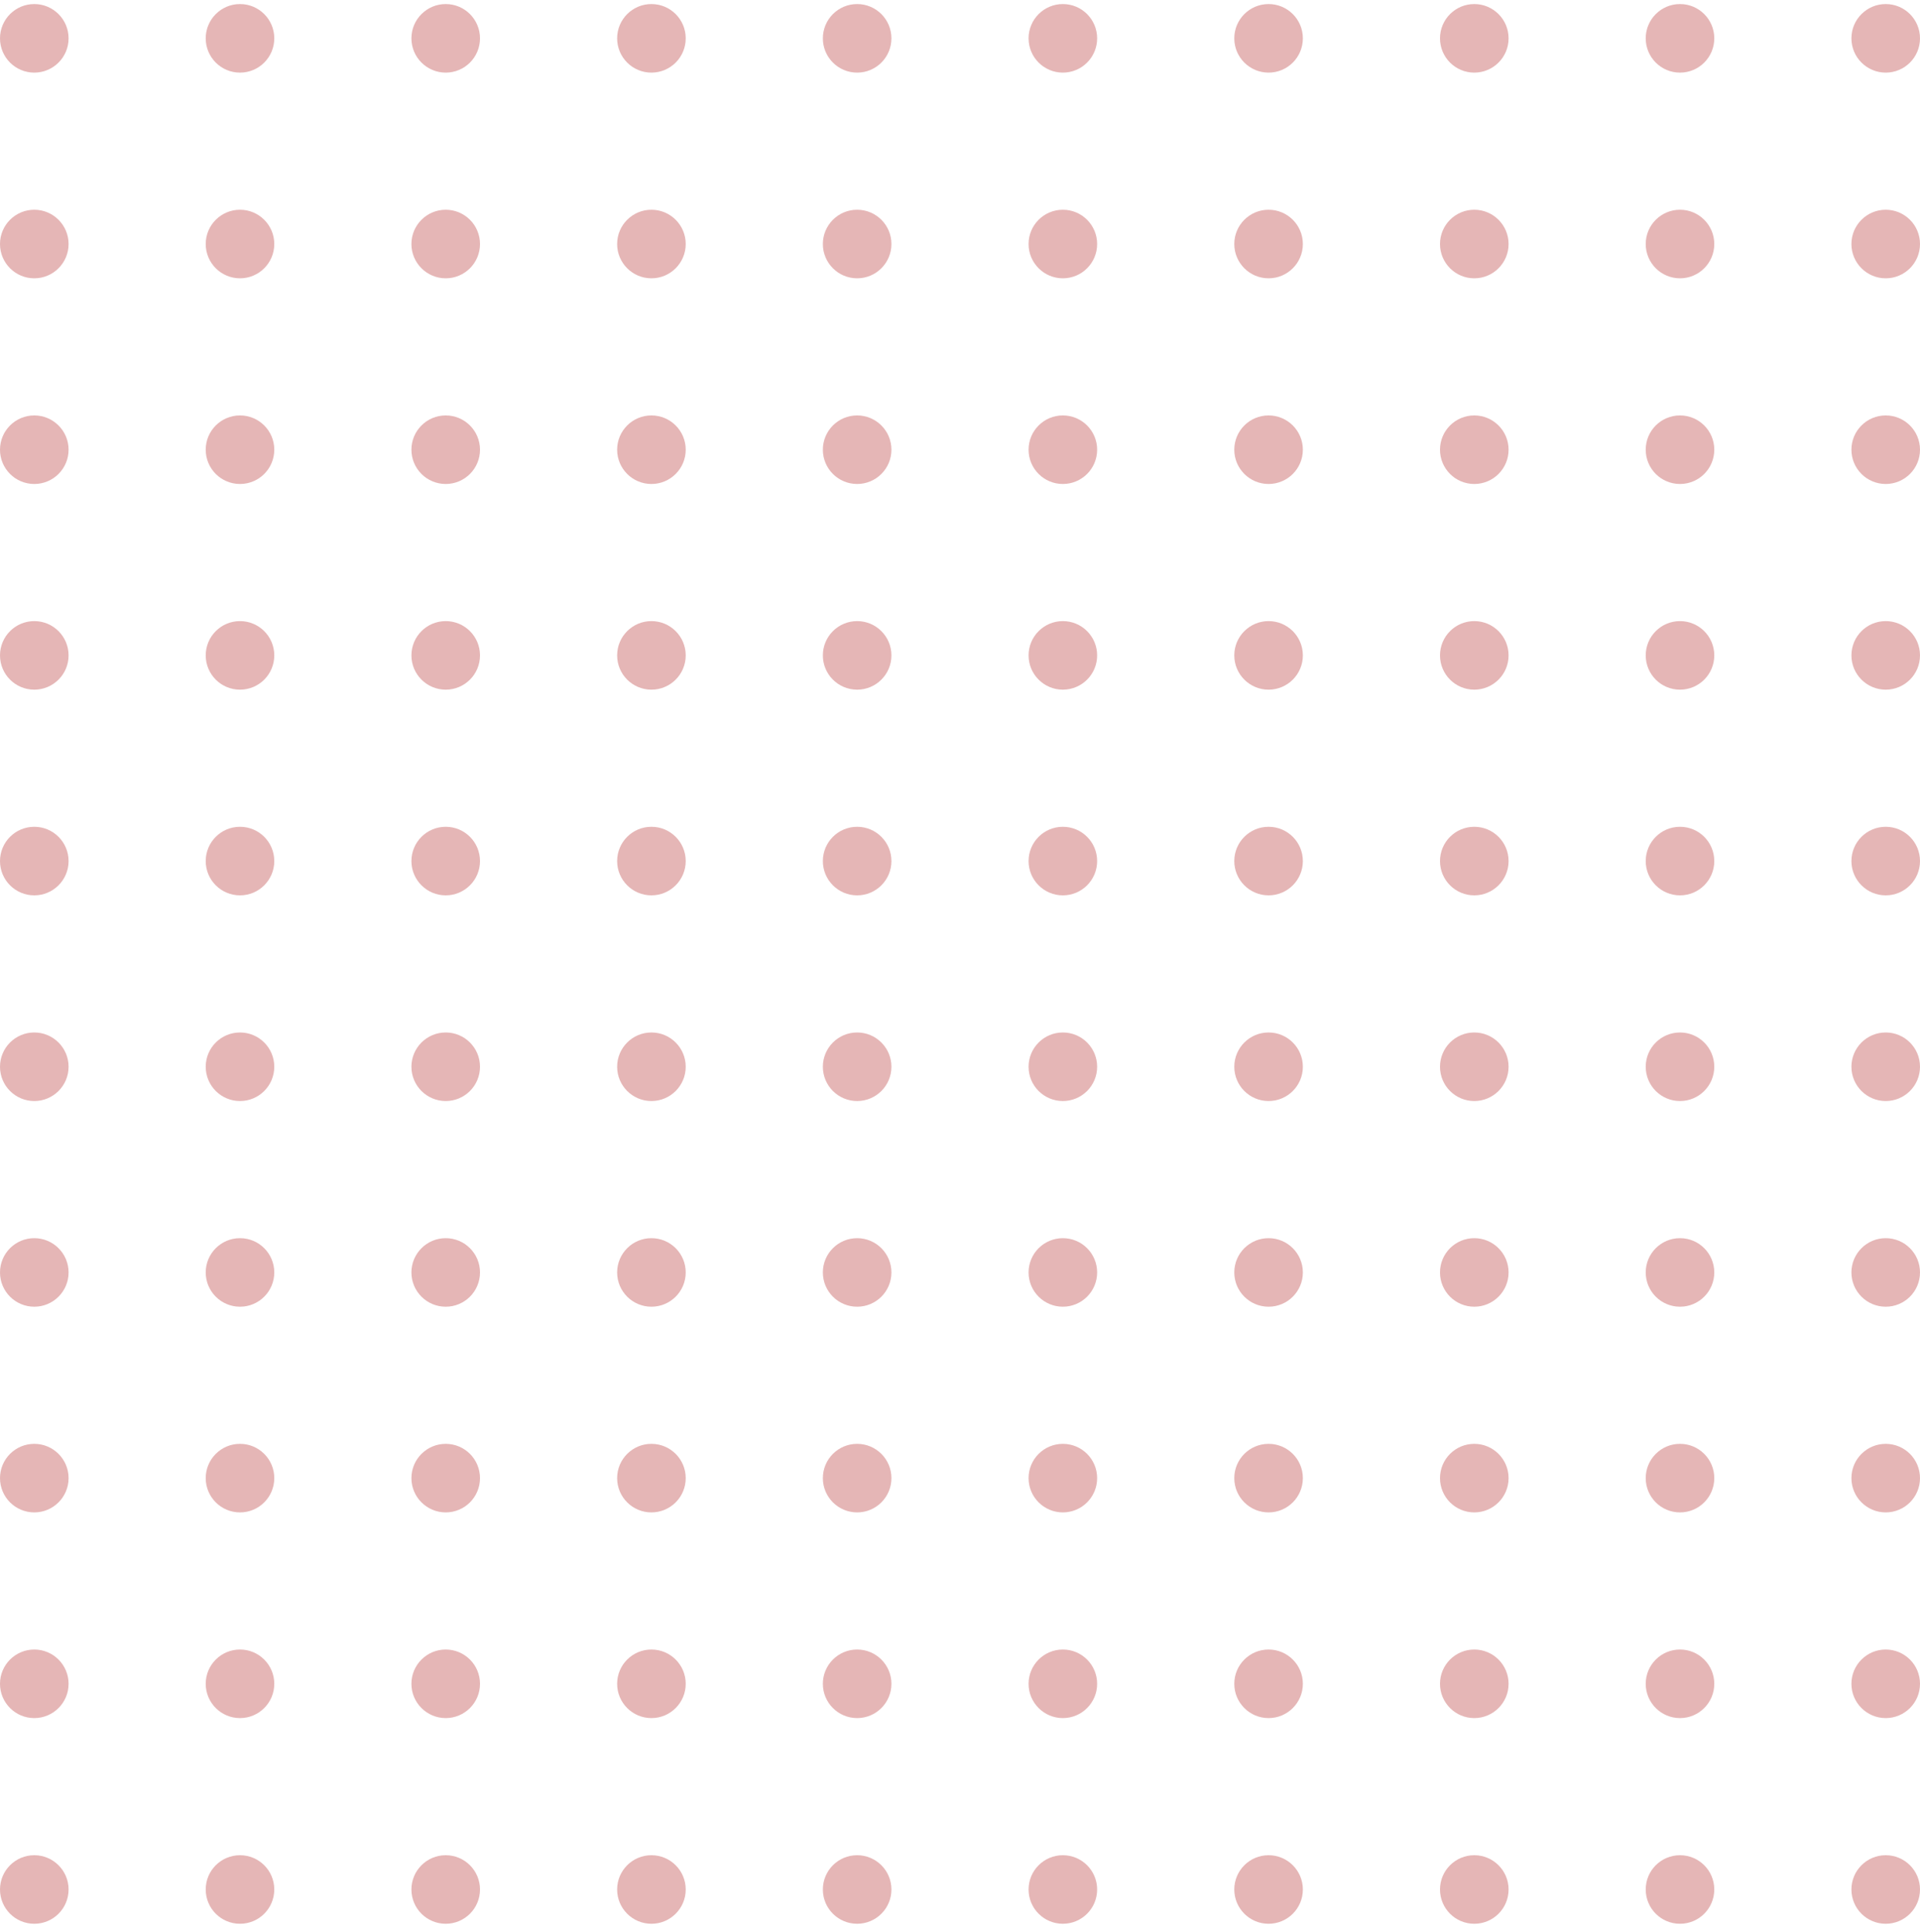 <svg width="152" height="153" viewBox="0 0 152 153" fill="none" xmlns="http://www.w3.org/2000/svg">
<path d="M2.714 5.75C4.213 5.75 5.429 4.535 5.429 3.036C5.429 1.537 4.213 0.321 2.714 0.321C1.215 0.321 0 1.537 0 3.036C0 4.535 1.215 5.75 2.714 5.75Z" fill="#A90A0A" fill-opacity="0.3"/>
<path d="M19 5.75C20.499 5.75 21.714 4.535 21.714 3.036C21.714 1.537 20.499 0.321 19 0.321C17.501 0.321 16.286 1.537 16.286 3.036C16.286 4.535 17.501 5.75 19 5.75Z" fill="#A90A0A" fill-opacity="0.3"/>
<path d="M38 3.036C38 4.535 36.785 5.75 35.286 5.75C33.787 5.75 32.571 4.535 32.571 3.036C32.571 1.537 33.787 0.321 35.286 0.321C36.785 0.321 38 1.537 38 3.036Z" fill="#A90A0A" fill-opacity="0.3"/>
<path d="M51.571 5.75C53.071 5.75 54.286 4.535 54.286 3.036C54.286 1.537 53.071 0.321 51.571 0.321C50.072 0.321 48.857 1.537 48.857 3.036C48.857 4.535 50.072 5.75 51.571 5.75Z" fill="#A90A0A" fill-opacity="0.3"/>
<path d="M70.571 3.036C70.571 4.535 69.356 5.75 67.857 5.75C66.358 5.75 65.143 4.535 65.143 3.036C65.143 1.537 66.358 0.321 67.857 0.321C69.356 0.321 70.571 1.537 70.571 3.036Z" fill="#A90A0A" fill-opacity="0.3"/>
<path d="M84.143 5.75C85.642 5.75 86.857 4.535 86.857 3.036C86.857 1.537 85.642 0.321 84.143 0.321C82.644 0.321 81.429 1.537 81.429 3.036C81.429 4.535 82.644 5.75 84.143 5.75Z" fill="#A90A0A" fill-opacity="0.3"/>
<path d="M103.143 3.036C103.143 4.535 101.928 5.75 100.429 5.75C98.93 5.75 97.714 4.535 97.714 3.036C97.714 1.537 98.93 0.321 100.429 0.321C101.928 0.321 103.143 1.537 103.143 3.036Z" fill="#A90A0A" fill-opacity="0.3"/>
<path d="M116.714 5.75C118.213 5.75 119.429 4.535 119.429 3.036C119.429 1.537 118.213 0.321 116.714 0.321C115.215 0.321 114 1.537 114 3.036C114 4.535 115.215 5.75 116.714 5.75Z" fill="#A90A0A" fill-opacity="0.3"/>
<path d="M135.714 3.036C135.714 4.535 134.499 5.75 133 5.75C131.501 5.75 130.286 4.535 130.286 3.036C130.286 1.537 131.501 0.321 133 0.321C134.499 0.321 135.714 1.537 135.714 3.036Z" fill="#A90A0A" fill-opacity="0.3"/>
<path d="M149.286 5.75C150.785 5.75 152 4.535 152 3.036C152 1.537 150.785 0.321 149.286 0.321C147.787 0.321 146.571 1.537 146.571 3.036C146.571 4.535 147.787 5.75 149.286 5.75Z" fill="#A90A0A" fill-opacity="0.3"/>
<path d="M5.429 19.321C5.429 20.82 4.213 22.036 2.714 22.036C1.215 22.036 0 20.82 0 19.321C0 17.822 1.215 16.607 2.714 16.607C4.213 16.607 5.429 17.822 5.429 19.321Z" fill="#A90A0A" fill-opacity="0.3"/>
<path d="M19 22.036C20.499 22.036 21.714 20.82 21.714 19.321C21.714 17.822 20.499 16.607 19 16.607C17.501 16.607 16.286 17.822 16.286 19.321C16.286 20.82 17.501 22.036 19 22.036Z" fill="#A90A0A" fill-opacity="0.3"/>
<path d="M38 19.321C38 20.82 36.785 22.036 35.286 22.036C33.787 22.036 32.571 20.82 32.571 19.321C32.571 17.822 33.787 16.607 35.286 16.607C36.785 16.607 38 17.822 38 19.321Z" fill="#A90A0A" fill-opacity="0.3"/>
<path d="M51.571 22.036C53.071 22.036 54.286 20.82 54.286 19.321C54.286 17.822 53.071 16.607 51.571 16.607C50.072 16.607 48.857 17.822 48.857 19.321C48.857 20.82 50.072 22.036 51.571 22.036Z" fill="#A90A0A" fill-opacity="0.3"/>
<path d="M70.571 19.321C70.571 20.82 69.356 22.036 67.857 22.036C66.358 22.036 65.143 20.82 65.143 19.321C65.143 17.822 66.358 16.607 67.857 16.607C69.356 16.607 70.571 17.822 70.571 19.321Z" fill="#A90A0A" fill-opacity="0.3"/>
<path d="M84.143 22.036C85.642 22.036 86.857 20.82 86.857 19.321C86.857 17.822 85.642 16.607 84.143 16.607C82.644 16.607 81.429 17.822 81.429 19.321C81.429 20.82 82.644 22.036 84.143 22.036Z" fill="#A90A0A" fill-opacity="0.3"/>
<path d="M103.143 19.321C103.143 20.82 101.928 22.036 100.429 22.036C98.93 22.036 97.714 20.82 97.714 19.321C97.714 17.822 98.93 16.607 100.429 16.607C101.928 16.607 103.143 17.822 103.143 19.321Z" fill="#A90A0A" fill-opacity="0.3"/>
<path d="M116.714 22.036C118.213 22.036 119.429 20.82 119.429 19.321C119.429 17.822 118.213 16.607 116.714 16.607C115.215 16.607 114 17.822 114 19.321C114 20.82 115.215 22.036 116.714 22.036Z" fill="#A90A0A" fill-opacity="0.3"/>
<path d="M135.714 19.321C135.714 20.82 134.499 22.036 133 22.036C131.501 22.036 130.286 20.82 130.286 19.321C130.286 17.822 131.501 16.607 133 16.607C134.499 16.607 135.714 17.822 135.714 19.321Z" fill="#A90A0A" fill-opacity="0.3"/>
<path d="M149.286 22.036C150.785 22.036 152 20.82 152 19.321C152 17.822 150.785 16.607 149.286 16.607C147.787 16.607 146.571 17.822 146.571 19.321C146.571 20.82 147.787 22.036 149.286 22.036Z" fill="#A90A0A" fill-opacity="0.3"/>
<path d="M5.429 35.607C5.429 37.106 4.213 38.321 2.714 38.321C1.215 38.321 0 37.106 0 35.607C0 34.108 1.215 32.893 2.714 32.893C4.213 32.893 5.429 34.108 5.429 35.607Z" fill="#A90A0A" fill-opacity="0.3"/>
<path d="M19 38.321C20.499 38.321 21.714 37.106 21.714 35.607C21.714 34.108 20.499 32.893 19 32.893C17.501 32.893 16.286 34.108 16.286 35.607C16.286 37.106 17.501 38.321 19 38.321Z" fill="#A90A0A" fill-opacity="0.3"/>
<path d="M38 35.607C38 37.106 36.785 38.321 35.286 38.321C33.787 38.321 32.571 37.106 32.571 35.607C32.571 34.108 33.787 32.893 35.286 32.893C36.785 32.893 38 34.108 38 35.607Z" fill="#A90A0A" fill-opacity="0.3"/>
<path d="M51.571 38.321C53.071 38.321 54.286 37.106 54.286 35.607C54.286 34.108 53.071 32.893 51.571 32.893C50.072 32.893 48.857 34.108 48.857 35.607C48.857 37.106 50.072 38.321 51.571 38.321Z" fill="#A90A0A" fill-opacity="0.3"/>
<path d="M70.571 35.607C70.571 37.106 69.356 38.321 67.857 38.321C66.358 38.321 65.143 37.106 65.143 35.607C65.143 34.108 66.358 32.893 67.857 32.893C69.356 32.893 70.571 34.108 70.571 35.607Z" fill="#A90A0A" fill-opacity="0.3"/>
<path d="M84.143 38.321C85.642 38.321 86.857 37.106 86.857 35.607C86.857 34.108 85.642 32.893 84.143 32.893C82.644 32.893 81.429 34.108 81.429 35.607C81.429 37.106 82.644 38.321 84.143 38.321Z" fill="#A90A0A" fill-opacity="0.3"/>
<path d="M103.143 35.607C103.143 37.106 101.928 38.321 100.429 38.321C98.93 38.321 97.714 37.106 97.714 35.607C97.714 34.108 98.93 32.893 100.429 32.893C101.928 32.893 103.143 34.108 103.143 35.607Z" fill="#A90A0A" fill-opacity="0.3"/>
<path d="M116.714 38.321C118.213 38.321 119.429 37.106 119.429 35.607C119.429 34.108 118.213 32.893 116.714 32.893C115.215 32.893 114 34.108 114 35.607C114 37.106 115.215 38.321 116.714 38.321Z" fill="#A90A0A" fill-opacity="0.3"/>
<path d="M135.714 35.607C135.714 37.106 134.499 38.321 133 38.321C131.501 38.321 130.286 37.106 130.286 35.607C130.286 34.108 131.501 32.893 133 32.893C134.499 32.893 135.714 34.108 135.714 35.607Z" fill="#A90A0A" fill-opacity="0.3"/>
<path d="M149.286 38.321C150.785 38.321 152 37.106 152 35.607C152 34.108 150.785 32.893 149.286 32.893C147.787 32.893 146.571 34.108 146.571 35.607C146.571 37.106 147.787 38.321 149.286 38.321Z" fill="#A90A0A" fill-opacity="0.3"/>
<path d="M5.429 51.893C5.429 53.392 4.213 54.607 2.714 54.607C1.215 54.607 0 53.392 0 51.893C0 50.394 1.215 49.178 2.714 49.178C4.213 49.178 5.429 50.394 5.429 51.893Z" fill="#A90A0A" fill-opacity="0.3"/>
<path d="M19 54.607C20.499 54.607 21.714 53.392 21.714 51.893C21.714 50.394 20.499 49.178 19 49.178C17.501 49.178 16.286 50.394 16.286 51.893C16.286 53.392 17.501 54.607 19 54.607Z" fill="#A90A0A" fill-opacity="0.3"/>
<path d="M38 51.893C38 53.392 36.785 54.607 35.286 54.607C33.787 54.607 32.571 53.392 32.571 51.893C32.571 50.394 33.787 49.178 35.286 49.178C36.785 49.178 38 50.394 38 51.893Z" fill="#A90A0A" fill-opacity="0.3"/>
<path d="M51.571 54.607C53.071 54.607 54.286 53.392 54.286 51.893C54.286 50.394 53.071 49.178 51.571 49.178C50.072 49.178 48.857 50.394 48.857 51.893C48.857 53.392 50.072 54.607 51.571 54.607Z" fill="#A90A0A" fill-opacity="0.3"/>
<path d="M70.571 51.893C70.571 53.392 69.356 54.607 67.857 54.607C66.358 54.607 65.143 53.392 65.143 51.893C65.143 50.394 66.358 49.178 67.857 49.178C69.356 49.178 70.571 50.394 70.571 51.893Z" fill="#A90A0A" fill-opacity="0.3"/>
<path d="M84.143 54.607C85.642 54.607 86.857 53.392 86.857 51.893C86.857 50.394 85.642 49.178 84.143 49.178C82.644 49.178 81.429 50.394 81.429 51.893C81.429 53.392 82.644 54.607 84.143 54.607Z" fill="#A90A0A" fill-opacity="0.3"/>
<path d="M103.143 51.893C103.143 53.392 101.928 54.607 100.429 54.607C98.93 54.607 97.714 53.392 97.714 51.893C97.714 50.394 98.93 49.178 100.429 49.178C101.928 49.178 103.143 50.394 103.143 51.893Z" fill="#A90A0A" fill-opacity="0.3"/>
<path d="M116.714 54.607C118.213 54.607 119.429 53.392 119.429 51.893C119.429 50.394 118.213 49.178 116.714 49.178C115.215 49.178 114 50.394 114 51.893C114 53.392 115.215 54.607 116.714 54.607Z" fill="#A90A0A" fill-opacity="0.3"/>
<path d="M135.714 51.893C135.714 53.392 134.499 54.607 133 54.607C131.501 54.607 130.286 53.392 130.286 51.893C130.286 50.394 131.501 49.178 133 49.178C134.499 49.178 135.714 50.394 135.714 51.893Z" fill="#A90A0A" fill-opacity="0.3"/>
<path d="M149.286 54.607C150.785 54.607 152 53.392 152 51.893C152 50.394 150.785 49.178 149.286 49.178C147.787 49.178 146.571 50.394 146.571 51.893C146.571 53.392 147.787 54.607 149.286 54.607Z" fill="#A90A0A" fill-opacity="0.3"/>
<path d="M5.429 68.178C5.429 69.677 4.213 70.893 2.714 70.893C1.215 70.893 0 69.677 0 68.178C0 66.679 1.215 65.464 2.714 65.464C4.213 65.464 5.429 66.679 5.429 68.178Z" fill="#A90A0A" fill-opacity="0.3"/>
<path d="M19 70.893C20.499 70.893 21.714 69.677 21.714 68.178C21.714 66.679 20.499 65.464 19 65.464C17.501 65.464 16.286 66.679 16.286 68.178C16.286 69.677 17.501 70.893 19 70.893Z" fill="#A90A0A" fill-opacity="0.3"/>
<path d="M38 68.178C38 69.677 36.785 70.893 35.286 70.893C33.787 70.893 32.571 69.677 32.571 68.178C32.571 66.679 33.787 65.464 35.286 65.464C36.785 65.464 38 66.679 38 68.178Z" fill="#A90A0A" fill-opacity="0.3"/>
<path d="M51.571 70.893C53.071 70.893 54.286 69.677 54.286 68.178C54.286 66.679 53.071 65.464 51.571 65.464C50.072 65.464 48.857 66.679 48.857 68.178C48.857 69.677 50.072 70.893 51.571 70.893Z" fill="#A90A0A" fill-opacity="0.3"/>
<path d="M70.571 68.178C70.571 69.677 69.356 70.893 67.857 70.893C66.358 70.893 65.143 69.677 65.143 68.178C65.143 66.679 66.358 65.464 67.857 65.464C69.356 65.464 70.571 66.679 70.571 68.178Z" fill="#A90A0A" fill-opacity="0.3"/>
<path d="M84.143 70.893C85.642 70.893 86.857 69.677 86.857 68.178C86.857 66.679 85.642 65.464 84.143 65.464C82.644 65.464 81.429 66.679 81.429 68.178C81.429 69.677 82.644 70.893 84.143 70.893Z" fill="#A90A0A" fill-opacity="0.3"/>
<path d="M103.143 68.178C103.143 69.677 101.928 70.893 100.429 70.893C98.93 70.893 97.714 69.677 97.714 68.178C97.714 66.679 98.93 65.464 100.429 65.464C101.928 65.464 103.143 66.679 103.143 68.178Z" fill="#A90A0A" fill-opacity="0.3"/>
<path d="M116.714 70.893C118.213 70.893 119.429 69.677 119.429 68.178C119.429 66.679 118.213 65.464 116.714 65.464C115.215 65.464 114 66.679 114 68.178C114 69.677 115.215 70.893 116.714 70.893Z" fill="#A90A0A" fill-opacity="0.3"/>
<path d="M135.714 68.178C135.714 69.677 134.499 70.893 133 70.893C131.501 70.893 130.286 69.677 130.286 68.178C130.286 66.679 131.501 65.464 133 65.464C134.499 65.464 135.714 66.679 135.714 68.178Z" fill="#A90A0A" fill-opacity="0.3"/>
<path d="M149.286 70.893C150.785 70.893 152 69.677 152 68.178C152 66.679 150.785 65.464 149.286 65.464C147.787 65.464 146.571 66.679 146.571 68.178C146.571 69.677 147.787 70.893 149.286 70.893Z" fill="#A90A0A" fill-opacity="0.3"/>
<path d="M5.429 84.464C5.429 85.963 4.213 87.178 2.714 87.178C1.215 87.178 0 85.963 0 84.464C0 82.965 1.215 81.75 2.714 81.75C4.213 81.75 5.429 82.965 5.429 84.464Z" fill="#A90A0A" fill-opacity="0.3"/>
<path d="M19 87.178C20.499 87.178 21.714 85.963 21.714 84.464C21.714 82.965 20.499 81.75 19 81.75C17.501 81.75 16.286 82.965 16.286 84.464C16.286 85.963 17.501 87.178 19 87.178Z" fill="#A90A0A" fill-opacity="0.3"/>
<path d="M38 84.464C38 85.963 36.785 87.178 35.286 87.178C33.787 87.178 32.571 85.963 32.571 84.464C32.571 82.965 33.787 81.75 35.286 81.75C36.785 81.75 38 82.965 38 84.464Z" fill="#A90A0A" fill-opacity="0.3"/>
<path d="M51.571 87.178C53.071 87.178 54.286 85.963 54.286 84.464C54.286 82.965 53.071 81.75 51.571 81.75C50.072 81.75 48.857 82.965 48.857 84.464C48.857 85.963 50.072 87.178 51.571 87.178Z" fill="#A90A0A" fill-opacity="0.3"/>
<path d="M70.571 84.464C70.571 85.963 69.356 87.178 67.857 87.178C66.358 87.178 65.143 85.963 65.143 84.464C65.143 82.965 66.358 81.75 67.857 81.75C69.356 81.75 70.571 82.965 70.571 84.464Z" fill="#A90A0A" fill-opacity="0.3"/>
<path d="M84.143 87.178C85.642 87.178 86.857 85.963 86.857 84.464C86.857 82.965 85.642 81.75 84.143 81.75C82.644 81.75 81.429 82.965 81.429 84.464C81.429 85.963 82.644 87.178 84.143 87.178Z" fill="#A90A0A" fill-opacity="0.3"/>
<path d="M103.143 84.464C103.143 85.963 101.928 87.178 100.429 87.178C98.93 87.178 97.714 85.963 97.714 84.464C97.714 82.965 98.93 81.75 100.429 81.75C101.928 81.75 103.143 82.965 103.143 84.464Z" fill="#A90A0A" fill-opacity="0.3"/>
<path d="M116.714 87.178C118.213 87.178 119.429 85.963 119.429 84.464C119.429 82.965 118.213 81.75 116.714 81.75C115.215 81.75 114 82.965 114 84.464C114 85.963 115.215 87.178 116.714 87.178Z" fill="#A90A0A" fill-opacity="0.3"/>
<path d="M135.714 84.464C135.714 85.963 134.499 87.178 133 87.178C131.501 87.178 130.286 85.963 130.286 84.464C130.286 82.965 131.501 81.75 133 81.75C134.499 81.75 135.714 82.965 135.714 84.464Z" fill="#A90A0A" fill-opacity="0.3"/>
<path d="M149.286 87.178C150.785 87.178 152 85.963 152 84.464C152 82.965 150.785 81.75 149.286 81.75C147.787 81.75 146.571 82.965 146.571 84.464C146.571 85.963 147.787 87.178 149.286 87.178Z" fill="#A90A0A" fill-opacity="0.3"/>
<path d="M5.429 100.75C5.429 102.249 4.213 103.464 2.714 103.464C1.215 103.464 0 102.249 0 100.75C0 99.251 1.215 98.036 2.714 98.036C4.213 98.036 5.429 99.251 5.429 100.75Z" fill="#A90A0A" fill-opacity="0.3"/>
<path d="M19 103.464C20.499 103.464 21.714 102.249 21.714 100.75C21.714 99.251 20.499 98.036 19 98.036C17.501 98.036 16.286 99.251 16.286 100.75C16.286 102.249 17.501 103.464 19 103.464Z" fill="#A90A0A" fill-opacity="0.3"/>
<path d="M38 100.75C38 102.249 36.785 103.464 35.286 103.464C33.787 103.464 32.571 102.249 32.571 100.75C32.571 99.251 33.787 98.036 35.286 98.036C36.785 98.036 38 99.251 38 100.75Z" fill="#A90A0A" fill-opacity="0.3"/>
<path d="M51.571 103.464C53.071 103.464 54.286 102.249 54.286 100.75C54.286 99.251 53.071 98.036 51.571 98.036C50.072 98.036 48.857 99.251 48.857 100.75C48.857 102.249 50.072 103.464 51.571 103.464Z" fill="#A90A0A" fill-opacity="0.3"/>
<path d="M70.571 100.75C70.571 102.249 69.356 103.464 67.857 103.464C66.358 103.464 65.143 102.249 65.143 100.75C65.143 99.251 66.358 98.036 67.857 98.036C69.356 98.036 70.571 99.251 70.571 100.75Z" fill="#A90A0A" fill-opacity="0.3"/>
<path d="M84.143 103.464C85.642 103.464 86.857 102.249 86.857 100.75C86.857 99.251 85.642 98.036 84.143 98.036C82.644 98.036 81.429 99.251 81.429 100.75C81.429 102.249 82.644 103.464 84.143 103.464Z" fill="#A90A0A" fill-opacity="0.3"/>
<path d="M103.143 100.75C103.143 102.249 101.928 103.464 100.429 103.464C98.93 103.464 97.714 102.249 97.714 100.75C97.714 99.251 98.93 98.036 100.429 98.036C101.928 98.036 103.143 99.251 103.143 100.75Z" fill="#A90A0A" fill-opacity="0.3"/>
<path d="M116.714 103.464C118.213 103.464 119.429 102.249 119.429 100.75C119.429 99.251 118.213 98.036 116.714 98.036C115.215 98.036 114 99.251 114 100.75C114 102.249 115.215 103.464 116.714 103.464Z" fill="#A90A0A" fill-opacity="0.3"/>
<path d="M135.714 100.75C135.714 102.249 134.499 103.464 133 103.464C131.501 103.464 130.286 102.249 130.286 100.75C130.286 99.251 131.501 98.036 133 98.036C134.499 98.036 135.714 99.251 135.714 100.75Z" fill="#A90A0A" fill-opacity="0.3"/>
<path d="M149.286 103.464C150.785 103.464 152 102.249 152 100.75C152 99.251 150.785 98.036 149.286 98.036C147.787 98.036 146.571 99.251 146.571 100.75C146.571 102.249 147.787 103.464 149.286 103.464Z" fill="#A90A0A" fill-opacity="0.3"/>
<path d="M5.429 117.036C5.429 118.535 4.213 119.75 2.714 119.75C1.215 119.75 0 118.535 0 117.036C0 115.537 1.215 114.321 2.714 114.321C4.213 114.321 5.429 115.537 5.429 117.036Z" fill="#A90A0A" fill-opacity="0.3"/>
<path d="M19 119.75C20.499 119.75 21.714 118.535 21.714 117.036C21.714 115.537 20.499 114.321 19 114.321C17.501 114.321 16.286 115.537 16.286 117.036C16.286 118.535 17.501 119.75 19 119.75Z" fill="#A90A0A" fill-opacity="0.3"/>
<path d="M38 117.036C38 118.535 36.785 119.75 35.286 119.75C33.787 119.75 32.571 118.535 32.571 117.036C32.571 115.537 33.787 114.321 35.286 114.321C36.785 114.321 38 115.537 38 117.036Z" fill="#A90A0A" fill-opacity="0.3"/>
<path d="M51.571 119.75C53.071 119.75 54.286 118.535 54.286 117.036C54.286 115.537 53.071 114.321 51.571 114.321C50.072 114.321 48.857 115.537 48.857 117.036C48.857 118.535 50.072 119.75 51.571 119.75Z" fill="#A90A0A" fill-opacity="0.3"/>
<path d="M70.571 117.036C70.571 118.535 69.356 119.75 67.857 119.75C66.358 119.75 65.143 118.535 65.143 117.036C65.143 115.537 66.358 114.321 67.857 114.321C69.356 114.321 70.571 115.537 70.571 117.036Z" fill="#A90A0A" fill-opacity="0.3"/>
<path d="M84.143 119.75C85.642 119.75 86.857 118.535 86.857 117.036C86.857 115.537 85.642 114.321 84.143 114.321C82.644 114.321 81.429 115.537 81.429 117.036C81.429 118.535 82.644 119.75 84.143 119.75Z" fill="#A90A0A" fill-opacity="0.3"/>
<path d="M103.143 117.036C103.143 118.535 101.928 119.75 100.429 119.75C98.93 119.75 97.714 118.535 97.714 117.036C97.714 115.537 98.93 114.321 100.429 114.321C101.928 114.321 103.143 115.537 103.143 117.036Z" fill="#A90A0A" fill-opacity="0.3"/>
<path d="M116.714 119.75C118.213 119.75 119.429 118.535 119.429 117.036C119.429 115.537 118.213 114.321 116.714 114.321C115.215 114.321 114 115.537 114 117.036C114 118.535 115.215 119.75 116.714 119.75Z" fill="#A90A0A" fill-opacity="0.3"/>
<path d="M135.714 117.036C135.714 118.535 134.499 119.75 133 119.75C131.501 119.75 130.286 118.535 130.286 117.036C130.286 115.537 131.501 114.321 133 114.321C134.499 114.321 135.714 115.537 135.714 117.036Z" fill="#A90A0A" fill-opacity="0.3"/>
<path d="M149.286 119.75C150.785 119.75 152 118.535 152 117.036C152 115.537 150.785 114.321 149.286 114.321C147.787 114.321 146.571 115.537 146.571 117.036C146.571 118.535 147.787 119.75 149.286 119.75Z" fill="#A90A0A" fill-opacity="0.3"/>
<path d="M5.429 133.321C5.429 134.82 4.213 136.036 2.714 136.036C1.215 136.036 0 134.82 0 133.321C0 131.822 1.215 130.607 2.714 130.607C4.213 130.607 5.429 131.822 5.429 133.321Z" fill="#A90A0A" fill-opacity="0.3"/>
<path d="M19 136.036C20.499 136.036 21.714 134.82 21.714 133.321C21.714 131.822 20.499 130.607 19 130.607C17.501 130.607 16.286 131.822 16.286 133.321C16.286 134.82 17.501 136.036 19 136.036Z" fill="#A90A0A" fill-opacity="0.3"/>
<path d="M38 133.321C38 134.82 36.785 136.036 35.286 136.036C33.787 136.036 32.571 134.82 32.571 133.321C32.571 131.822 33.787 130.607 35.286 130.607C36.785 130.607 38 131.822 38 133.321Z" fill="#A90A0A" fill-opacity="0.3"/>
<path d="M51.571 136.036C53.071 136.036 54.286 134.82 54.286 133.321C54.286 131.822 53.071 130.607 51.571 130.607C50.072 130.607 48.857 131.822 48.857 133.321C48.857 134.82 50.072 136.036 51.571 136.036Z" fill="#A90A0A" fill-opacity="0.3"/>
<path d="M70.571 133.321C70.571 134.82 69.356 136.036 67.857 136.036C66.358 136.036 65.143 134.82 65.143 133.321C65.143 131.822 66.358 130.607 67.857 130.607C69.356 130.607 70.571 131.822 70.571 133.321Z" fill="#A90A0A" fill-opacity="0.3"/>
<path d="M84.143 136.036C85.642 136.036 86.857 134.82 86.857 133.321C86.857 131.822 85.642 130.607 84.143 130.607C82.644 130.607 81.429 131.822 81.429 133.321C81.429 134.82 82.644 136.036 84.143 136.036Z" fill="#A90A0A" fill-opacity="0.3"/>
<path d="M103.143 133.321C103.143 134.82 101.928 136.036 100.429 136.036C98.93 136.036 97.714 134.82 97.714 133.321C97.714 131.822 98.93 130.607 100.429 130.607C101.928 130.607 103.143 131.822 103.143 133.321Z" fill="#A90A0A" fill-opacity="0.3"/>
<path d="M116.714 136.036C118.213 136.036 119.429 134.82 119.429 133.321C119.429 131.822 118.213 130.607 116.714 130.607C115.215 130.607 114 131.822 114 133.321C114 134.82 115.215 136.036 116.714 136.036Z" fill="#A90A0A" fill-opacity="0.3"/>
<path d="M135.714 133.321C135.714 134.82 134.499 136.036 133 136.036C131.501 136.036 130.286 134.82 130.286 133.321C130.286 131.822 131.501 130.607 133 130.607C134.499 130.607 135.714 131.822 135.714 133.321Z" fill="#A90A0A" fill-opacity="0.3"/>
<path d="M149.286 136.036C150.785 136.036 152 134.82 152 133.321C152 131.822 150.785 130.607 149.286 130.607C147.787 130.607 146.571 131.822 146.571 133.321C146.571 134.82 147.787 136.036 149.286 136.036Z" fill="#A90A0A" fill-opacity="0.3"/>
<path d="M5.429 149.607C5.429 151.106 4.213 152.321 2.714 152.321C1.215 152.321 0 151.106 0 149.607C0 148.108 1.215 146.893 2.714 146.893C4.213 146.893 5.429 148.108 5.429 149.607Z" fill="#A90A0A" fill-opacity="0.3"/>
<path d="M19 152.321C20.499 152.321 21.714 151.106 21.714 149.607C21.714 148.108 20.499 146.893 19 146.893C17.501 146.893 16.286 148.108 16.286 149.607C16.286 151.106 17.501 152.321 19 152.321Z" fill="#A90A0A" fill-opacity="0.3"/>
<path d="M38 149.607C38 151.106 36.785 152.321 35.286 152.321C33.787 152.321 32.571 151.106 32.571 149.607C32.571 148.108 33.787 146.893 35.286 146.893C36.785 146.893 38 148.108 38 149.607Z" fill="#A90A0A" fill-opacity="0.3"/>
<path d="M51.571 152.321C53.071 152.321 54.286 151.106 54.286 149.607C54.286 148.108 53.071 146.893 51.571 146.893C50.072 146.893 48.857 148.108 48.857 149.607C48.857 151.106 50.072 152.321 51.571 152.321Z" fill="#A90A0A" fill-opacity="0.3"/>
<path d="M70.571 149.607C70.571 151.106 69.356 152.321 67.857 152.321C66.358 152.321 65.143 151.106 65.143 149.607C65.143 148.108 66.358 146.893 67.857 146.893C69.356 146.893 70.571 148.108 70.571 149.607Z" fill="#A90A0A" fill-opacity="0.3"/>
<path d="M84.143 152.321C85.642 152.321 86.857 151.106 86.857 149.607C86.857 148.108 85.642 146.893 84.143 146.893C82.644 146.893 81.429 148.108 81.429 149.607C81.429 151.106 82.644 152.321 84.143 152.321Z" fill="#A90A0A" fill-opacity="0.3"/>
<path d="M103.143 149.607C103.143 151.106 101.928 152.321 100.429 152.321C98.93 152.321 97.714 151.106 97.714 149.607C97.714 148.108 98.93 146.893 100.429 146.893C101.928 146.893 103.143 148.108 103.143 149.607Z" fill="#A90A0A" fill-opacity="0.3"/>
<path d="M116.714 152.321C118.213 152.321 119.429 151.106 119.429 149.607C119.429 148.108 118.213 146.893 116.714 146.893C115.215 146.893 114 148.108 114 149.607C114 151.106 115.215 152.321 116.714 152.321Z" fill="#A90A0A" fill-opacity="0.3"/>
<path d="M135.714 149.607C135.714 151.106 134.499 152.321 133 152.321C131.501 152.321 130.286 151.106 130.286 149.607C130.286 148.108 131.501 146.893 133 146.893C134.499 146.893 135.714 148.108 135.714 149.607Z" fill="#A90A0A" fill-opacity="0.3"/>
<path d="M149.286 152.321C150.785 152.321 152 151.106 152 149.607C152 148.108 150.785 146.893 149.286 146.893C147.787 146.893 146.571 148.108 146.571 149.607C146.571 151.106 147.787 152.321 149.286 152.321Z" fill="#A90A0A" fill-opacity="0.3"/>
</svg>
